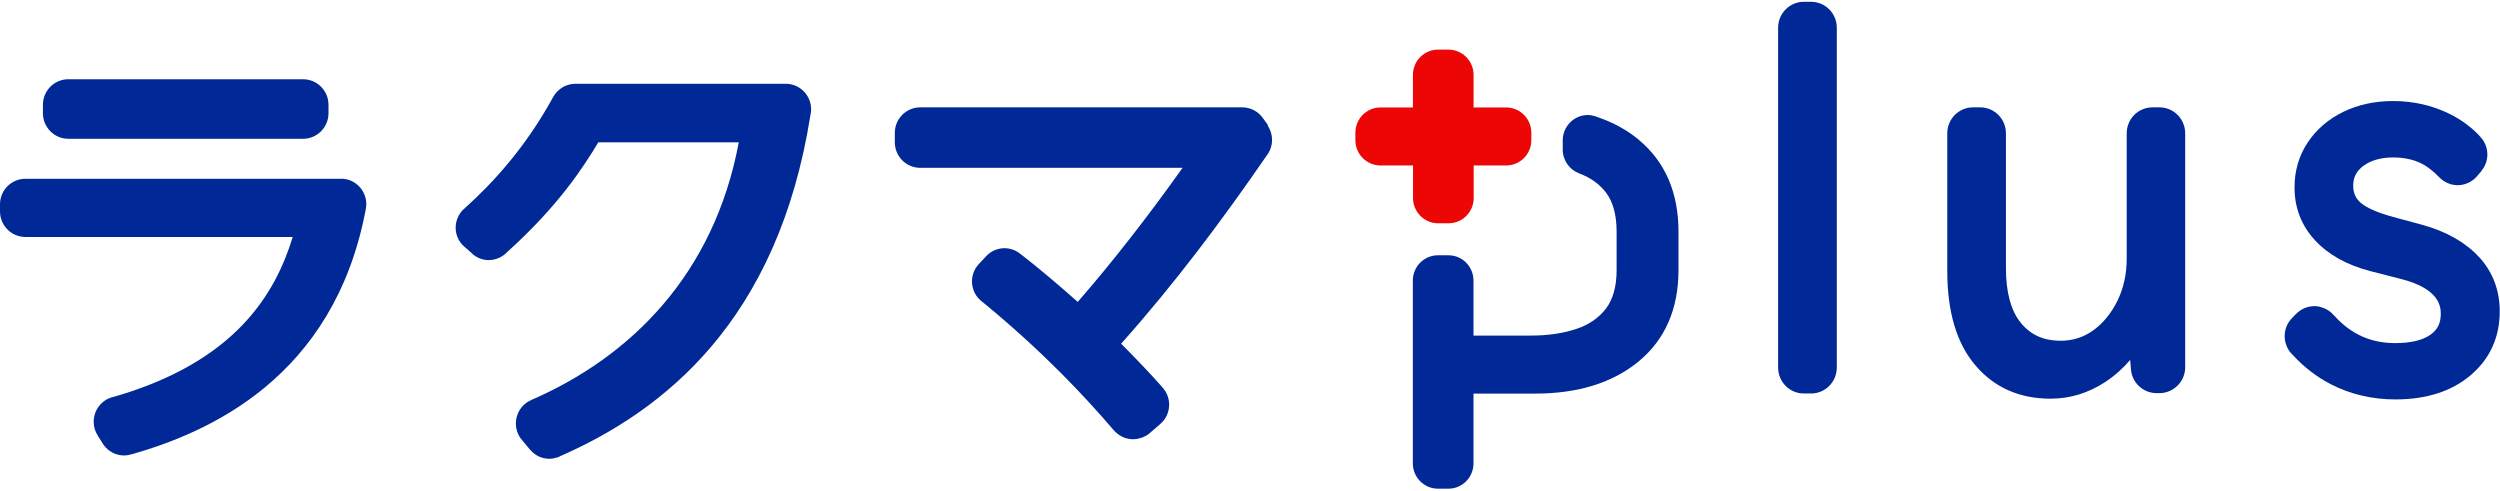 <?xml version="1.0" encoding="UTF-8"?><svg id="_レイヤー_2" xmlns="http://www.w3.org/2000/svg" viewBox="0 0 265 52"><defs><style>.cls-1{fill:#002896;}.cls-2{fill:#ec0606;}.cls-3{fill:none;}</style></defs><g id="_レイヤー_1-2"><path class="cls-1" d="m36.17,18.95H2.69c-1.48,0-2.69,1.21-2.69,2.71v.75c0,1.49,1.2,2.7,2.68,2.71h28.35c-1.87,6.09-6.11,13.24-18.96,16.94-1.22.25-2.14,1.34-2.14,2.65,0,.53.15,1.01.41,1.42l.08.14.46.73.09.14c.49.69,1.28,1.14,2.19,1.14.28,0,.54-.05.79-.14v.02c8.11-2.32,21.4-8.06,24.8-25.86.02-.08.03-.16.04-.25.02-.13.04-.26.04-.4,0-1.49-1.2-2.71-2.69-2.71Z"/><path class="cls-1" d="m83.31,8.88h-22.33c-.16,0-.32.02-.48.05-.05,0-.09.02-.14.03-.11.03-.22.06-.32.1-.04.02-.09.03-.13.05-.12.05-.24.12-.35.19-.08.05-.14.1-.22.16-.03.03-.07.05-.1.08-.26.22-.47.49-.63.79h0c-2.9,5.28-6.31,9.01-9.33,11.73-.08.08-.16.14-.24.22-.45.48-.74,1.14-.74,1.86s.29,1.39.77,1.87l-.03-.03.06.05c.09.09.19.19.3.27l.65.58s.05.05.08.08l.03.03-.03-.03c.46.38,1.04.61,1.68.61s1.27-.25,1.74-.65c.05-.04.09-.08.14-.14h0c5.54-4.98,8.16-9.09,9.73-11.69h14.89c-2.63,14.03-11.47,22.72-21.95,27.29-.03.02-.08.03-.11.05-.93.42-1.57,1.37-1.57,2.46,0,.56.17,1.07.45,1.5l.34.42.73.88v-.02c.48.59,1.21.96,2.03.96.31,0,.61-.07.89-.16.11-.04.21-.08.31-.14,10.85-4.77,23.03-14.24,26.48-36.17,0-.03,0-.06.02-.09.03-.15.05-.31.05-.48,0-1.49-1.2-2.71-2.69-2.71h.02Z"/><path class="cls-1" d="m134.41,13.27l-.51-.71c-.49-.71-1.3-1.18-2.21-1.18h-34.15c-1.48,0-2.69,1.21-2.69,2.71v.99c0,1.48,1.18,2.68,2.64,2.71h27.86c-3.5,4.94-7.52,10.11-11.11,14.21-2.42-2.13-4.06-3.52-6.07-5.08-.46-.37-1.04-.61-1.69-.61-.71,0-1.36.28-1.84.74l-.81.86-.02.02c-.48.49-.78,1.16-.78,1.9,0,.91.45,1.7,1.12,2.19.02.02.04.03.07.05,6.54,5.38,10.91,10.12,13.8,13.49.12.14.25.27.39.38.02.02.03.03.05.04.08.07.17.13.25.18.08.05.17.1.26.14.05.03.11.05.16.07.13.05.25.09.39.12.03,0,.06,0,.09.02.16.03.32.05.48.05s.3-.02.45-.04c.03,0,.07-.02.1-.02.14-.03.27-.07.4-.11h.02c.14-.06.29-.13.41-.2,0,0,0,0,.02,0,.14-.08.25-.17.37-.27l1.12-.97c.58-.49.95-1.23.95-2.06,0-.73-.29-1.38-.75-1.87-.02-.02-.03-.03-.04-.05-1.3-1.47-2.51-2.73-4.3-4.54,5.62-6.29,10.69-13.05,15.47-20,.04-.06.08-.12.12-.17.26-.42.41-.9.41-1.43s-.17-1.08-.46-1.51v-.02Zm-12.26,32.35h0s0,0,0,0Z"/><path class="cls-2" d="m159.64,11.39h-3.44v-3.45c0-1.48-1.2-2.68-2.66-2.68h-1.11c-1.47,0-2.66,1.2-2.66,2.68v3.45h-3.44c-1.47,0-2.66,1.2-2.66,2.68v.79c0,1.47,1.17,2.65,2.63,2.68h3.48v3.45c0,1.48,1.2,2.68,2.66,2.68h1.11c1.47,0,2.66-1.2,2.66-2.68v-3.45h3.48c1.46-.02,2.63-1.21,2.63-2.68v-.79c0-1.48-1.2-2.68-2.66-2.68Z"/><path class="cls-1" d="m173.71,14.81c-1.25-1.03-2.69-1.82-4.32-2.38-.07-.03-.13-.05-.21-.08-.28-.09-.56-.16-.87-.16-1.46,0-2.65,1.2-2.66,2.67v1c0,1.15.73,2.14,1.74,2.52,1.21.45,2.15,1.12,2.85,2.04.74.98,1.12,2.37,1.12,4.13v4.12c0,1.7-.39,3.06-1.12,4.03-.77,1-1.79,1.71-3.13,2.16-1.41.47-3.02.71-4.81.71h-6.11v-5.83c0-1.48-1.19-2.68-2.65-2.68h-1.13c-1.46,0-2.65,1.2-2.65,2.68v19.38c0,1.48,1.2,2.68,2.66,2.68h1.11c1.47,0,2.66-1.2,2.66-2.68v-7.4h6.56c4.52,0,8.21-1.15,10.96-3.42,2.79-2.31,4.2-5.55,4.21-9.63v-4.12c0-4.14-1.42-7.41-4.21-9.73v-.03Z"/><path class="cls-1" d="m191.97.19h-.76c-1.51,0-2.73,1.23-2.73,2.75v36.02c0,1.52,1.22,2.75,2.73,2.75h.76c1.51,0,2.73-1.23,2.73-2.75V2.94c0-1.52-1.22-2.75-2.73-2.75Z"/><path class="cls-1" d="m228.92,11.38h-.76c-1.51,0-2.73,1.23-2.73,2.75v13.31c0,1.61-.33,3.1-.97,4.42-.64,1.31-1.5,2.37-2.55,3.14-1.04.75-2.18,1.12-3.49,1.12-1.78,0-3.15-.61-4.19-1.87-1.06-1.28-1.6-3.24-1.6-5.81v-14.31c0-1.52-1.22-2.75-2.73-2.75h-.76c-1.51,0-2.73,1.23-2.73,2.75v14.59c0,4.31.99,7.67,2.96,9.98,2,2.37,4.69,3.56,7.98,3.56,2.06,0,3.99-.59,5.76-1.74,1.02-.66,1.91-1.46,2.69-2.37l.08,1c.11,1.38,1.23,2.47,2.62,2.52h.49c1.46-.05,2.64-1.26,2.64-2.74V14.13c0-1.52-1.22-2.75-2.73-2.75Z"/><path class="cls-1" d="m262.79,27.26c-1.42-1.55-3.44-2.71-6-3.42l-3.11-.84c-1.64-.45-2.8-.95-3.44-1.5-.55-.47-.8-1.05-.8-1.84,0-.87.35-1.53,1.08-2.08.81-.59,1.86-.89,3.15-.89s2.39.27,3.31.81c.52.31,1.04.74,1.57,1.28.02.02.03.04.06.06.49.48,1.16.79,1.9.79.83,0,1.58-.38,2.08-.98l.45-.53h-.02c.4-.47.64-1.08.64-1.75s-.25-1.3-.67-1.78c-.07-.08-.14-.14-.19-.22-.88-.93-1.94-1.7-3.17-2.31-1.84-.9-3.85-1.35-5.97-1.35-1.94,0-3.71.39-5.28,1.15-1.58.77-2.85,1.87-3.76,3.24-.93,1.39-1.4,3-1.4,4.77,0,2.16.73,4.05,2.18,5.61,1.41,1.52,3.37,2.61,5.82,3.25l3.28.84c4.22,1.06,4.22,3.07,4.22,3.72,0,.98-.35,1.68-1.11,2.2-.84.59-2.1.88-3.72.88-2.59,0-4.72-.96-6.47-2.93v.02c-.12-.14-.24-.27-.39-.39-.02,0-.02-.03-.04-.03-.08-.06-.14-.11-.23-.16-.09-.06-.19-.11-.29-.16-.05-.03-.11-.05-.16-.07-.13-.05-.26-.09-.4-.13-.02,0-.06,0-.09-.02-.16-.03-.32-.05-.5-.05s-.34.02-.5.05c-.03,0-.05,0-.08.02-.15.03-.3.08-.45.14-.03,0-.04.02-.07.03-.15.07-.29.14-.42.24h0c-.14.09-.27.2-.4.33,0,0-.04.04-.06.06l-.03.03-.35.36s.05-.05.1-.09c-.17.15-.32.32-.45.52-.28.43-.44.94-.44,1.49s.17,1.09.46,1.53c.12.18.26.33.41.47,1.17,1.28,2.52,2.32,4.03,3.1,2.08,1.07,4.39,1.61,6.85,1.61,3.27,0,5.95-.86,7.96-2.56,2.05-1.74,3.09-4.02,3.09-6.78,0-2.24-.74-4.18-2.21-5.78v.03Z"/><path class="cls-1" d="m32.13,8.4H7.24c-1.48,0-2.69,1.21-2.69,2.71v.89c0,1.49,1.2,2.71,2.69,2.71h24.89c1.48,0,2.69-1.21,2.69-2.71v-.89c0-1.49-1.2-2.71-2.69-2.71Z"/><rect class="cls-3" width="265" height="52"/></g></svg>